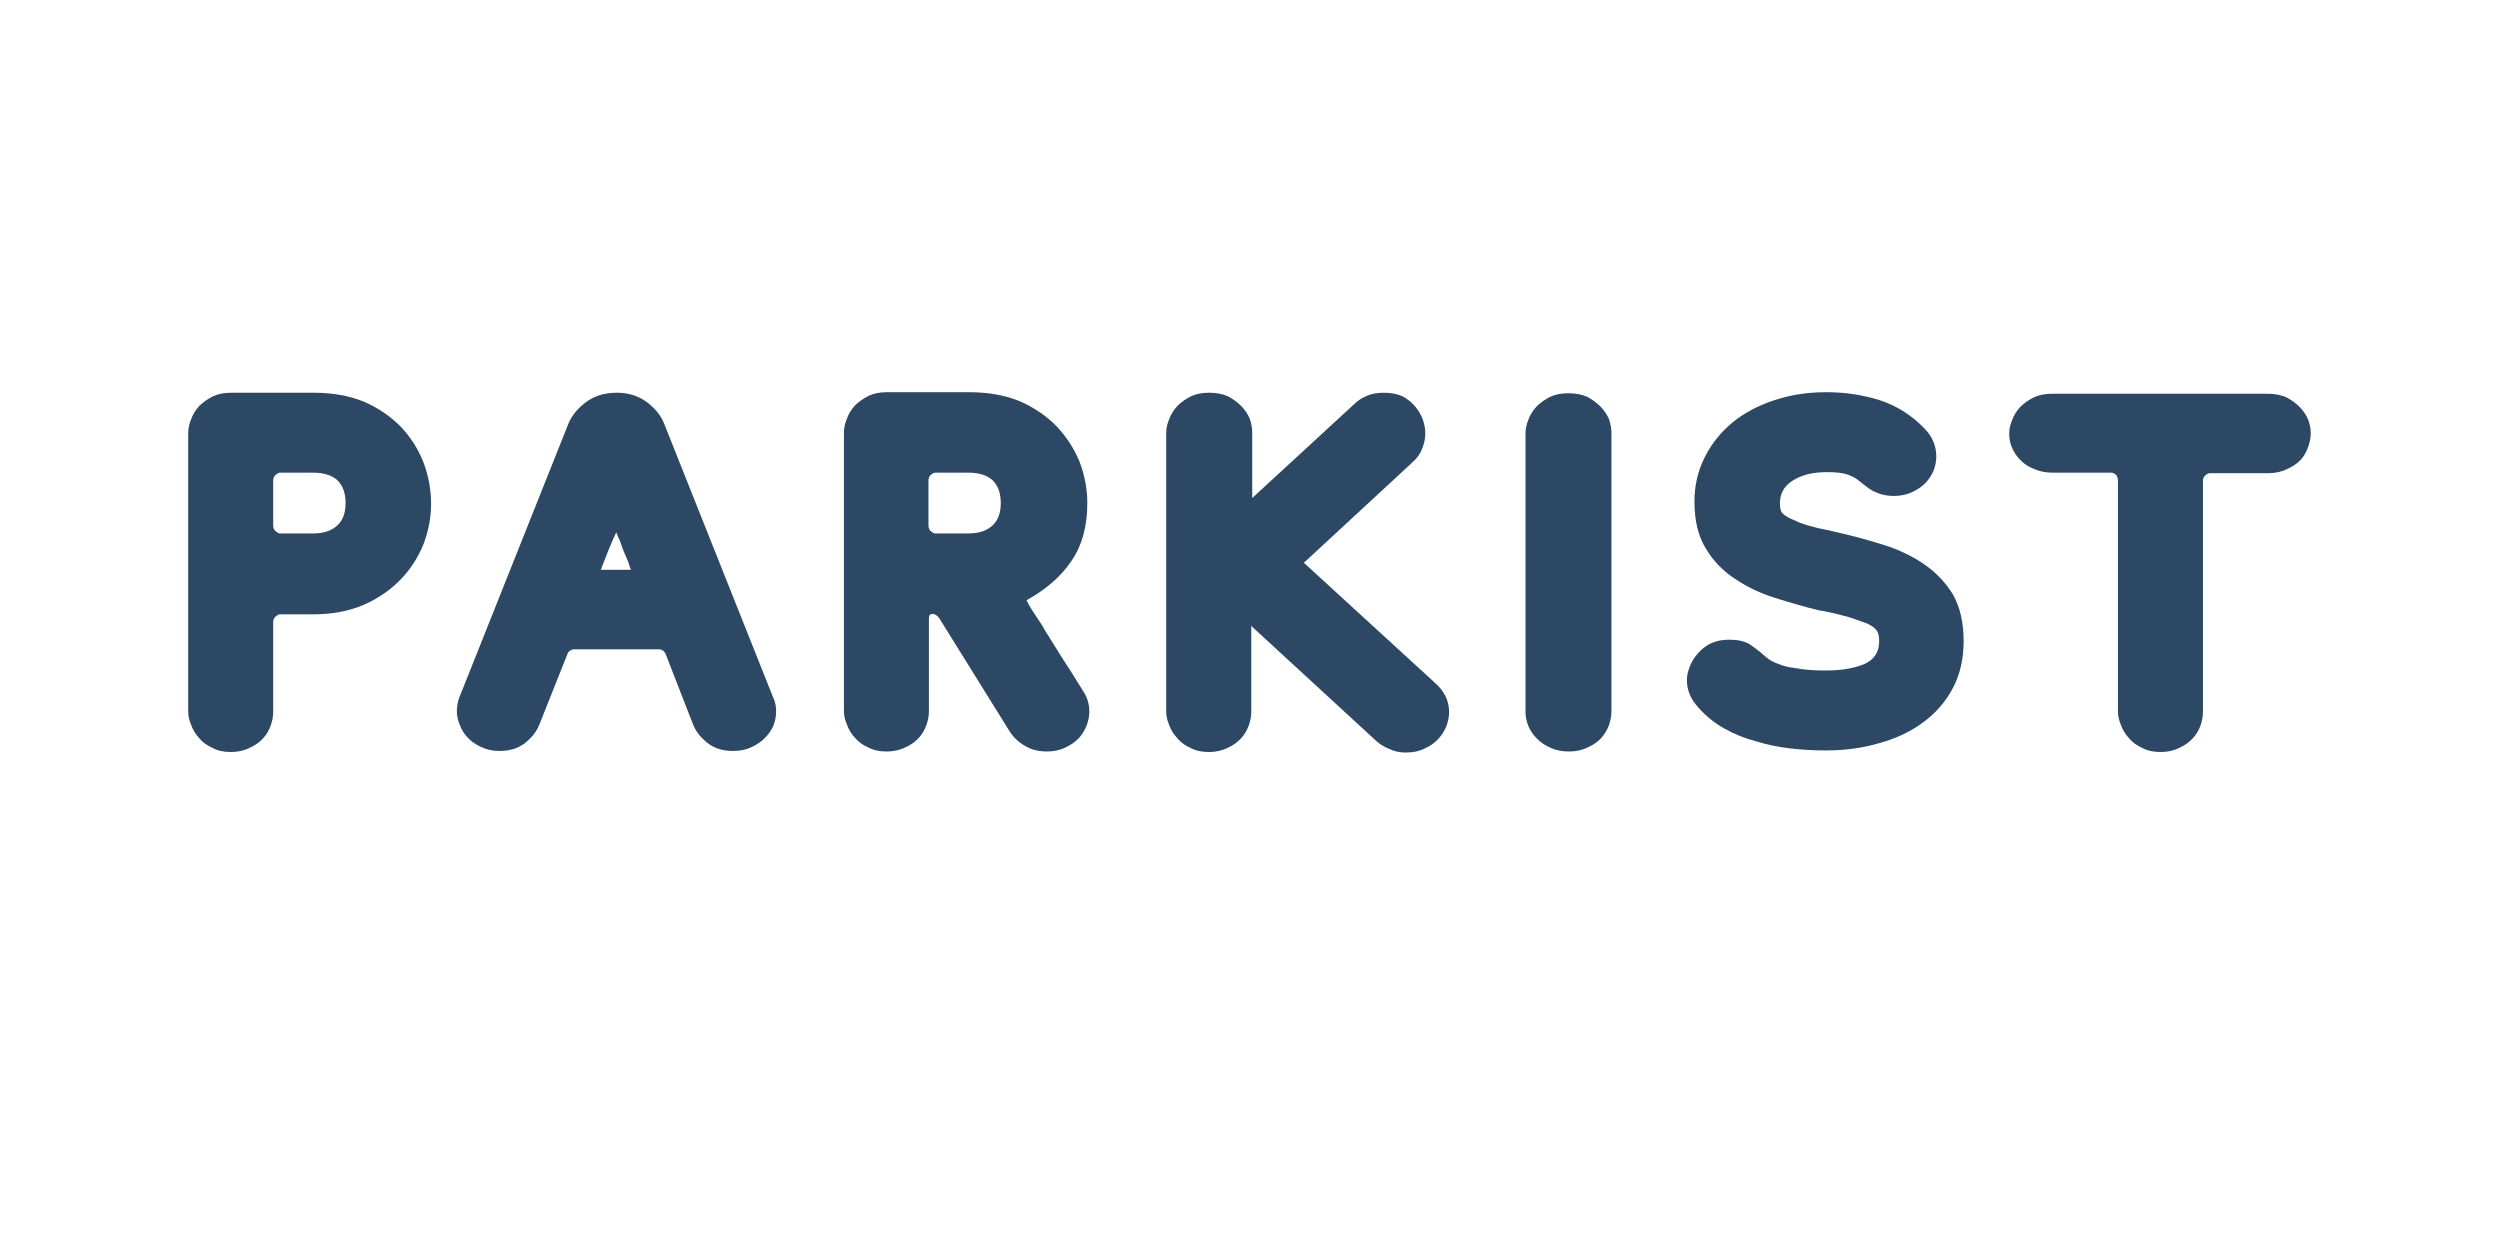 <svg xmlns="http://www.w3.org/2000/svg" xmlns:xlink="http://www.w3.org/1999/xlink" width="600" zoomAndPan="magnify" viewBox="0 0 450 225" height="300" preserveAspectRatio="xMidYMid meet" version="1.0"><defs><g/></defs><g fill="#2c4865" fill-opacity="1"><g transform="translate(27.048, 135.268)"><g><path d="M 29.328 -24.688 L 23.312 -24.688 C 23.133 -24.688 22.895 -24.562 22.594 -24.312 C 22.281 -24.07 22.125 -23.707 22.125 -23.219 L 22.125 -7.109 C 22.125 -6.316 21.973 -5.492 21.672 -4.641 C 21.367 -3.797 20.914 -3.039 20.312 -2.375 C 19.645 -1.645 18.82 -1.066 17.844 -0.641 C 16.875 -0.148 15.754 0.094 14.484 0.094 C 13.203 0.094 12.109 -0.148 11.203 -0.641 C 10.234 -1.066 9.441 -1.645 8.828 -2.375 C 8.16 -3.102 7.676 -3.891 7.375 -4.734 C 7.008 -5.586 6.828 -6.406 6.828 -7.188 L 6.828 -57.281 C 6.828 -58.133 7.008 -58.988 7.375 -59.844 C 7.676 -60.688 8.16 -61.473 8.828 -62.203 C 9.504 -62.867 10.328 -63.445 11.297 -63.938 C 12.203 -64.363 13.297 -64.578 14.578 -64.578 L 29.422 -64.578 C 32.816 -64.578 35.852 -64.031 38.531 -62.938 C 41.133 -61.781 43.348 -60.258 45.172 -58.375 C 46.93 -56.5 48.27 -54.375 49.188 -52 C 50.094 -49.57 50.547 -47.113 50.547 -44.625 C 50.547 -42.133 50.094 -39.707 49.188 -37.344 C 48.207 -34.914 46.836 -32.789 45.078 -30.969 C 43.254 -29.082 41.039 -27.562 38.438 -26.406 C 35.758 -25.258 32.723 -24.688 29.328 -24.688 Z M 22.125 -40.719 C 22.125 -40.227 22.281 -39.863 22.594 -39.625 C 22.895 -39.375 23.133 -39.25 23.312 -39.25 L 29.328 -39.25 C 31.211 -39.25 32.672 -39.738 33.703 -40.719 C 34.672 -41.625 35.156 -42.957 35.156 -44.719 C 35.156 -46.477 34.672 -47.844 33.703 -48.812 C 32.672 -49.727 31.211 -50.188 29.328 -50.188 L 23.312 -50.188 C 23.133 -50.188 22.895 -50.062 22.594 -49.812 C 22.281 -49.57 22.125 -49.211 22.125 -48.734 Z M 22.125 -40.719 "/></g></g></g><g fill="#2c4865" fill-opacity="1"><g transform="translate(75.407, 135.268)"><g><path d="M 44.172 -58.922 L 63.75 -9.75 C 64.113 -9.02 64.297 -8.164 64.297 -7.188 C 64.297 -6.406 64.145 -5.586 63.844 -4.734 C 63.477 -3.891 62.961 -3.129 62.297 -2.453 C 61.629 -1.785 60.836 -1.238 59.922 -0.812 C 58.953 -0.332 57.832 -0.094 56.562 -0.094 C 54.676 -0.094 53.129 -0.578 51.922 -1.547 C 50.703 -2.516 49.848 -3.609 49.359 -4.828 L 44.359 -17.672 C 44.055 -18.148 43.691 -18.391 43.266 -18.391 L 27.875 -18.391 C 27.688 -18.391 27.504 -18.332 27.328 -18.219 C 27.078 -18.094 26.895 -17.91 26.781 -17.672 L 21.672 -4.828 C 21.191 -3.609 20.344 -2.516 19.125 -1.547 C 17.914 -0.578 16.367 -0.094 14.484 -0.094 C 13.266 -0.094 12.172 -0.332 11.203 -0.812 C 10.234 -1.238 9.441 -1.785 8.828 -2.453 C 8.16 -3.129 7.676 -3.891 7.375 -4.734 C 7.008 -5.586 6.828 -6.406 6.828 -7.188 C 6.828 -8.102 6.977 -8.957 7.281 -9.75 L 26.875 -58.922 C 27.477 -60.441 28.566 -61.781 30.141 -62.938 C 31.66 -64.031 33.484 -64.578 35.609 -64.578 C 37.734 -64.578 39.555 -64 41.078 -62.844 C 42.598 -61.688 43.629 -60.379 44.172 -58.922 Z M 35.516 -39.438 C 35.035 -38.406 34.582 -37.375 34.156 -36.344 C 33.727 -35.25 33.301 -34.156 32.875 -33.062 C 32.875 -32.938 32.816 -32.816 32.703 -32.703 L 38.156 -32.703 C 38.156 -32.754 38.098 -32.906 37.984 -33.156 C 37.859 -33.633 37.676 -34.148 37.438 -34.703 C 37.188 -35.242 36.941 -35.82 36.703 -36.438 C 36.523 -36.977 36.344 -37.492 36.156 -37.984 C 35.914 -38.461 35.703 -38.945 35.516 -39.438 Z M 35.516 -39.438 "/></g></g></g><g fill="#2c4865" fill-opacity="1"><g transform="translate(145.077, 135.268)"><g><path d="M 39.703 -27.234 C 39.891 -26.805 40.227 -26.195 40.719 -25.406 C 41.195 -24.676 41.738 -23.859 42.344 -22.953 C 42.895 -21.984 43.504 -20.984 44.172 -19.953 C 45.441 -17.879 46.656 -15.961 47.812 -14.203 C 48.906 -12.441 49.602 -11.32 49.906 -10.844 C 50.633 -9.75 51 -8.531 51 -7.188 C 51 -6.406 50.848 -5.586 50.547 -4.734 C 50.18 -3.828 49.695 -3.039 49.094 -2.375 C 48.426 -1.695 47.633 -1.148 46.719 -0.734 C 45.75 -0.242 44.629 0 43.359 0 C 41.836 0 40.531 -0.332 39.438 -1 C 38.281 -1.664 37.367 -2.516 36.703 -3.547 L 23.953 -24.047 C 23.586 -24.523 23.191 -24.766 22.766 -24.766 C 22.703 -24.766 22.582 -24.738 22.406 -24.688 C 22.219 -24.562 22.125 -24.285 22.125 -23.859 L 22.125 -7.188 C 22.125 -6.406 21.973 -5.586 21.672 -4.734 C 21.367 -3.891 20.914 -3.129 20.312 -2.453 C 19.645 -1.723 18.82 -1.148 17.844 -0.734 C 16.875 -0.242 15.754 0 14.484 0 C 13.203 0 12.109 -0.242 11.203 -0.734 C 10.234 -1.148 9.441 -1.723 8.828 -2.453 C 8.16 -3.18 7.676 -3.973 7.375 -4.828 C 7.008 -5.68 6.828 -6.5 6.828 -7.281 L 6.828 -57.375 C 6.828 -58.227 7.008 -59.078 7.375 -59.922 C 7.676 -60.773 8.16 -61.566 8.828 -62.297 C 9.504 -62.961 10.328 -63.539 11.297 -64.031 C 12.203 -64.457 13.297 -64.672 14.578 -64.672 L 29.422 -64.672 C 32.816 -64.672 35.852 -64.125 38.531 -63.031 C 41.133 -61.875 43.348 -60.352 45.172 -58.469 C 46.93 -56.594 48.297 -54.469 49.266 -52.094 C 50.18 -49.664 50.641 -47.207 50.641 -44.719 C 50.641 -40.531 49.695 -37.07 47.812 -34.344 C 45.938 -31.539 43.234 -29.172 39.703 -27.234 Z M 22.047 -40.719 C 22.047 -40.227 22.195 -39.863 22.5 -39.625 C 22.801 -39.375 23.039 -39.25 23.219 -39.25 L 29.234 -39.25 C 31.117 -39.25 32.578 -39.738 33.609 -40.719 C 34.578 -41.625 35.062 -42.957 35.062 -44.719 C 35.062 -46.477 34.578 -47.844 33.609 -48.812 C 32.578 -49.727 31.117 -50.188 29.234 -50.188 L 23.219 -50.188 C 23.039 -50.188 22.801 -50.062 22.5 -49.812 C 22.195 -49.57 22.047 -49.211 22.047 -48.734 Z M 22.047 -40.719 "/></g></g></g><g fill="#2c4865" fill-opacity="1"><g transform="translate(203.181, 135.268)"><g><path d="M 22.219 -45.625 L 40.531 -62.484 C 41.195 -63.148 41.984 -63.664 42.891 -64.031 C 43.742 -64.395 44.75 -64.578 45.906 -64.578 C 47.176 -64.578 48.297 -64.363 49.266 -63.938 C 50.18 -63.445 50.941 -62.836 51.547 -62.109 C 52.16 -61.379 52.617 -60.594 52.922 -59.75 C 53.223 -58.895 53.375 -58.07 53.375 -57.281 C 53.375 -56.375 53.191 -55.469 52.828 -54.562 C 52.461 -53.582 51.852 -52.727 51 -52 L 31.516 -33.969 L 55.281 -12.203 C 56.863 -10.742 57.656 -9.047 57.656 -7.109 C 57.656 -6.316 57.504 -5.492 57.203 -4.641 C 56.836 -3.734 56.348 -2.945 55.734 -2.281 C 55.066 -1.551 54.25 -0.973 53.281 -0.547 C 52.312 -0.055 51.188 0.188 49.906 0.188 C 48.758 0.188 47.758 -0.023 46.906 -0.453 C 45.988 -0.816 45.195 -1.301 44.531 -1.906 L 22.047 -22.594 L 22.047 -7.109 C 22.047 -6.316 21.891 -5.492 21.578 -4.641 C 21.273 -3.797 20.82 -3.039 20.219 -2.375 C 19.551 -1.645 18.734 -1.066 17.766 -0.641 C 16.785 -0.148 15.66 0.094 14.391 0.094 C 13.117 0.094 12.023 -0.148 11.109 -0.641 C 10.141 -1.066 9.352 -1.645 8.75 -2.375 C 8.07 -3.102 7.582 -3.891 7.281 -4.734 C 6.914 -5.586 6.734 -6.406 6.734 -7.188 L 6.734 -57.281 C 6.734 -58.133 6.914 -58.988 7.281 -59.844 C 7.582 -60.688 8.07 -61.473 8.75 -62.203 C 9.414 -62.867 10.234 -63.445 11.203 -63.938 C 12.109 -64.363 13.203 -64.578 14.484 -64.578 C 15.754 -64.578 16.875 -64.363 17.844 -63.938 C 18.758 -63.445 19.551 -62.867 20.219 -62.203 C 20.883 -61.535 21.398 -60.773 21.766 -59.922 C 22.066 -59.078 22.219 -58.227 22.219 -57.375 Z M 22.219 -45.625 "/></g></g></g><g fill="#2c4865" fill-opacity="1"><g transform="translate(267.933, 135.268)"><g><path d="M 6.656 -7.109 L 6.656 -57.281 C 6.656 -58.07 6.832 -58.895 7.188 -59.75 C 7.5 -60.594 7.988 -61.379 8.656 -62.109 C 9.32 -62.773 10.141 -63.352 11.109 -63.844 C 12.023 -64.27 13.117 -64.484 14.391 -64.484 C 15.66 -64.484 16.785 -64.27 17.766 -63.844 C 18.672 -63.352 19.457 -62.773 20.125 -62.109 C 20.789 -61.441 21.305 -60.688 21.672 -59.844 C 21.973 -58.988 22.125 -58.133 22.125 -57.281 L 22.125 -7.188 C 22.125 -6.406 21.973 -5.586 21.672 -4.734 C 21.367 -3.891 20.914 -3.129 20.312 -2.453 C 19.645 -1.723 18.82 -1.148 17.844 -0.734 C 16.875 -0.242 15.754 0 14.484 0 C 13.266 0 12.172 -0.211 11.203 -0.641 C 10.234 -1.066 9.414 -1.613 8.75 -2.281 C 8.07 -2.945 7.551 -3.703 7.188 -4.547 C 6.832 -5.398 6.656 -6.254 6.656 -7.109 Z M 6.656 -7.109 "/></g></g></g><g fill="#2c4865" fill-opacity="1"><g transform="translate(296.985, 135.268)"><g><path d="M 31.609 -0.188 C 29.535 -0.188 27.438 -0.305 25.312 -0.547 C 23.188 -0.785 21.125 -1.211 19.125 -1.828 C 17.062 -2.367 15.117 -3.156 13.297 -4.188 C 11.473 -5.219 9.863 -6.555 8.469 -8.203 C 7.258 -9.598 6.656 -11.145 6.656 -12.844 C 6.656 -13.633 6.832 -14.453 7.188 -15.297 C 7.5 -16.148 7.988 -16.941 8.656 -17.672 C 9.258 -18.398 10.047 -19.004 11.016 -19.484 C 11.93 -19.91 13.023 -20.125 14.297 -20.125 C 15.816 -20.125 17.031 -19.852 17.938 -19.312 C 18.852 -18.695 19.828 -17.938 20.859 -17.031 C 21.461 -16.488 22.223 -16.062 23.141 -15.75 C 24.047 -15.383 25.016 -15.145 26.047 -15.031 C 27.016 -14.844 27.988 -14.719 28.969 -14.656 C 29.938 -14.602 30.816 -14.578 31.609 -14.578 C 34.461 -14.578 36.797 -14.969 38.609 -15.75 C 40.379 -16.539 41.266 -17.91 41.266 -19.859 C 41.266 -20.641 41.141 -21.242 40.891 -21.672 C 40.586 -22.16 39.984 -22.617 39.078 -23.047 C 38.098 -23.41 37.062 -23.773 35.969 -24.141 C 34.883 -24.441 33.82 -24.711 32.781 -24.953 C 31.75 -25.191 30.961 -25.344 30.422 -25.406 C 27.742 -26.07 25.07 -26.832 22.406 -27.688 C 19.727 -28.539 17.328 -29.695 15.203 -31.156 C 13.078 -32.551 11.348 -34.367 10.016 -36.609 C 8.68 -38.797 8.016 -41.594 8.016 -45 C 8.016 -47.844 8.625 -50.484 9.844 -52.922 C 11.051 -55.348 12.719 -57.441 14.844 -59.203 C 16.906 -60.898 19.395 -62.234 22.312 -63.203 C 25.227 -64.18 28.352 -64.672 31.688 -64.672 C 35.156 -64.672 38.406 -64.18 41.438 -63.203 C 44.414 -62.234 47.055 -60.566 49.359 -58.203 C 50.816 -56.742 51.547 -55.039 51.547 -53.094 C 51.547 -52.312 51.395 -51.492 51.094 -50.641 C 50.727 -49.785 50.242 -49.023 49.641 -48.359 C 48.973 -47.691 48.18 -47.145 47.266 -46.719 C 46.297 -46.238 45.176 -46 43.906 -46 C 41.957 -46 40.254 -46.602 38.797 -47.812 C 38.191 -48.301 37.645 -48.727 37.156 -49.094 C 36.676 -49.395 36.191 -49.633 35.703 -49.812 C 35.16 -50 34.582 -50.125 33.969 -50.188 C 33.363 -50.25 32.633 -50.281 31.781 -50.281 C 29.352 -50.281 27.352 -49.789 25.781 -48.812 C 24.195 -47.844 23.406 -46.477 23.406 -44.719 C 23.406 -43.863 23.523 -43.285 23.766 -42.984 C 24.191 -42.504 24.863 -42.082 25.781 -41.719 C 26.625 -41.289 27.594 -40.926 28.688 -40.625 C 29.719 -40.32 30.75 -40.078 31.781 -39.891 C 32.758 -39.648 33.551 -39.469 34.156 -39.344 C 36.82 -38.738 39.492 -38.008 42.172 -37.156 C 44.836 -36.312 47.234 -35.16 49.359 -33.703 C 51.484 -32.242 53.219 -30.422 54.562 -28.234 C 55.832 -25.984 56.469 -23.191 56.469 -19.859 C 56.469 -16.703 55.832 -13.906 54.562 -11.469 C 53.281 -9.039 51.547 -7.008 49.359 -5.375 C 47.117 -3.676 44.477 -2.398 41.438 -1.547 C 38.406 -0.641 35.129 -0.188 31.609 -0.188 Z M 31.609 -0.188 "/></g></g></g><g fill="#2c4865" fill-opacity="1"><g transform="translate(354.998, 135.268)"><g><path d="M 14.391 -64.391 L 53.188 -64.391 C 54.469 -64.391 55.594 -64.176 56.562 -63.75 C 57.469 -63.27 58.254 -62.695 58.922 -62.031 C 59.586 -61.352 60.102 -60.594 60.469 -59.75 C 60.781 -58.895 60.938 -58.07 60.938 -57.281 C 60.938 -56.5 60.781 -55.68 60.469 -54.828 C 60.164 -53.922 59.711 -53.133 59.109 -52.469 C 58.441 -51.789 57.625 -51.242 56.656 -50.828 C 55.676 -50.336 54.551 -50.094 53.281 -50.094 L 42.719 -50.094 C 42.531 -50.094 42.285 -49.973 41.984 -49.734 C 41.68 -49.484 41.531 -49.117 41.531 -48.641 L 41.531 -7.109 C 41.531 -6.316 41.379 -5.492 41.078 -4.641 C 40.773 -3.797 40.316 -3.039 39.703 -2.375 C 39.035 -1.645 38.219 -1.066 37.25 -0.641 C 36.281 -0.148 35.156 0.094 33.875 0.094 C 32.602 0.094 31.516 -0.148 30.609 -0.641 C 29.629 -1.066 28.836 -1.645 28.234 -2.375 C 27.566 -3.102 27.082 -3.891 26.781 -4.734 C 26.414 -5.586 26.234 -6.406 26.234 -7.188 L 26.234 -48.734 C 26.234 -49.211 26.109 -49.57 25.859 -49.812 C 25.555 -50.062 25.285 -50.188 25.047 -50.188 L 14.484 -50.188 C 13.266 -50.188 12.172 -50.398 11.203 -50.828 C 10.234 -51.191 9.414 -51.707 8.75 -52.375 C 8.07 -53.039 7.551 -53.797 7.188 -54.641 C 6.832 -55.43 6.656 -56.285 6.656 -57.203 C 6.656 -57.984 6.832 -58.801 7.188 -59.656 C 7.5 -60.508 7.988 -61.301 8.656 -62.031 C 9.32 -62.695 10.141 -63.27 11.109 -63.75 C 12.023 -64.176 13.117 -64.391 14.391 -64.391 Z M 14.391 -64.391 "/></g></g></g></svg>